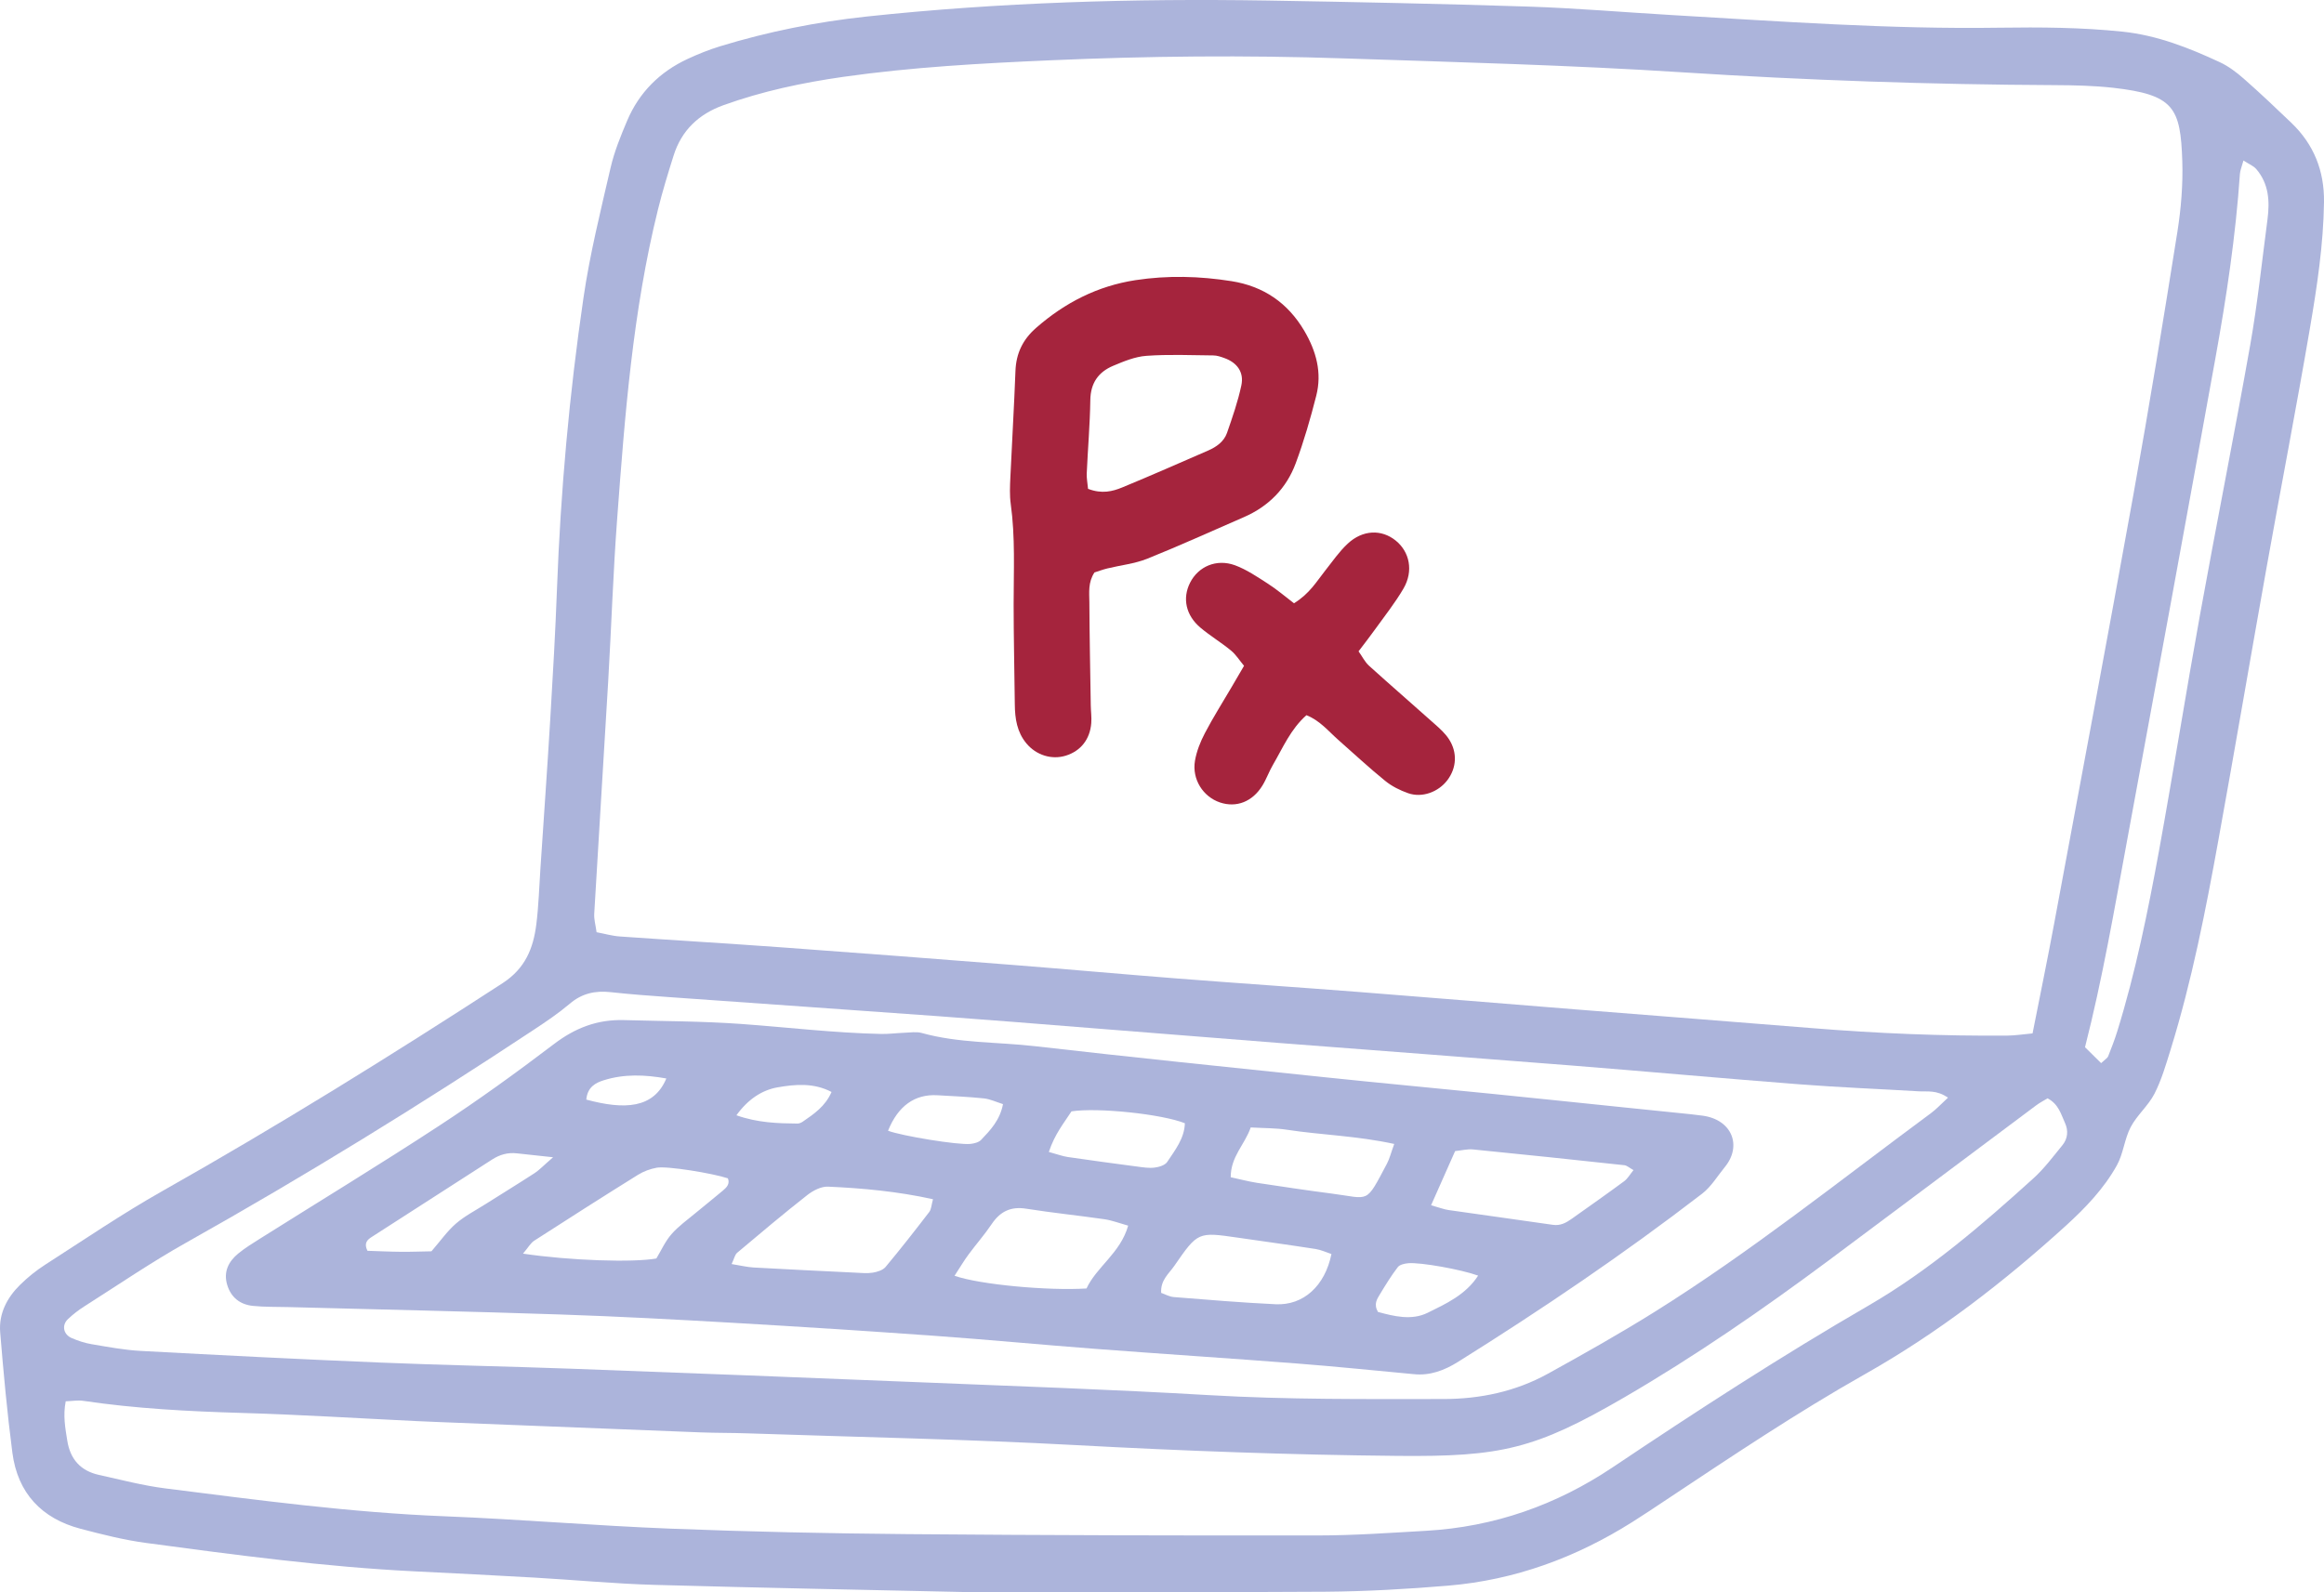<svg width="197" height="135" viewBox="0 0 197 135" fill="none" xmlns="http://www.w3.org/2000/svg">
<g clip-path="url(#clip0_689_9243)">
<path d="M194.227 10.408C192.908 9.145 191.581 7.885 190.208 6.679C189.588 6.133 188.907 5.617 188.165 5.272C185.53 4.047 182.85 2.989 179.907 2.682C176.438 2.322 172.961 2.299 169.488 2.349C160.199 2.489 150.948 1.814 141.69 1.275C137.64 1.039 133.598 0.69 129.544 0.558C122.178 0.322 114.808 0.167 107.439 0.046C96.088 -0.136 84.753 0.194 73.457 1.403C69.249 1.853 65.106 2.682 61.056 3.919C60.11 4.21 59.179 4.582 58.279 5.001C55.933 6.094 54.183 7.827 53.164 10.23C52.614 11.529 52.071 12.858 51.756 14.231C50.91 17.886 50.002 21.542 49.46 25.248C48.26 33.423 47.521 41.653 47.214 49.918C47.079 53.585 46.867 57.252 46.648 60.919C46.394 65.164 46.09 69.409 45.81 73.654C45.702 75.236 45.66 76.825 45.46 78.395C45.202 80.418 44.521 82.112 42.617 83.353C33.148 89.505 23.563 95.455 13.731 101.007C10.343 102.922 7.112 105.127 3.831 107.232C3.066 107.725 2.343 108.306 1.696 108.946C0.592 110.035 -0.115 111.388 0.016 112.973C0.296 116.381 0.608 119.792 1.05 123.18C1.5 126.607 3.535 128.755 6.827 129.623C8.67 130.108 10.527 130.577 12.408 130.829C19.959 131.84 27.509 132.856 35.125 133.232C38.517 133.399 41.906 133.569 45.294 133.763C48.687 133.957 52.068 134.283 55.46 134.38C64.73 134.639 74.003 134.814 81.623 134.984C92.969 134.984 102.658 135.027 112.347 134.961C115.82 134.934 119.297 134.736 122.759 134.446C128.394 133.973 133.575 132.073 138.359 129.057C139.344 128.437 140.309 127.79 141.275 127.146C146.81 123.471 152.325 119.769 158.11 116.501C164.283 113.012 169.857 108.705 175.103 103.941C176.772 102.422 178.334 100.793 179.438 98.816C179.992 97.824 180.084 96.572 180.615 95.56C181.149 94.548 182.103 93.757 182.626 92.742C183.23 91.563 183.603 90.261 184 88.989C185.804 83.159 186.973 77.181 188.057 71.184C189.458 63.47 190.769 55.737 192.15 48.018C193.354 41.285 194.658 34.567 195.808 27.826C196.412 24.29 196.95 20.739 197 17.138C197.035 14.483 196.135 12.234 194.227 10.408ZM5.762 111.845C6.181 111.446 6.647 111.086 7.135 110.775C10.004 108.953 12.82 107.027 15.781 105.364C25.84 99.716 35.655 93.665 45.275 87.295C46.313 86.609 47.352 85.907 48.298 85.105C49.329 84.225 50.456 83.981 51.76 84.124C53.402 84.303 55.052 84.427 56.706 84.543C64.299 85.086 71.899 85.609 79.492 86.159C83.784 86.47 88.077 86.819 92.365 87.16C97.731 87.582 103.093 88.016 108.454 88.435C116.709 89.075 124.963 89.687 133.213 90.342C139.648 90.854 146.079 91.439 152.514 91.936C155.899 92.199 159.287 92.331 162.676 92.532C163.391 92.575 164.149 92.397 165.126 93.071C164.53 93.618 164.145 94.044 163.691 94.378C155.949 100.1 148.417 106.131 140.244 111.241C137.294 113.086 134.255 114.795 131.209 116.478C128.467 117.99 125.459 118.622 122.359 118.622C115.735 118.625 109.116 118.68 102.493 118.292C94.315 117.815 86.123 117.532 77.938 117.199C68.095 116.796 58.249 116.416 48.406 116.051C43.029 115.854 37.648 115.757 32.271 115.532C25.49 115.253 18.712 114.908 11.931 114.543C10.531 114.47 9.139 114.202 7.754 113.97C7.189 113.877 6.627 113.687 6.097 113.462C5.37 113.16 5.208 112.369 5.762 111.845ZM174.83 97.095C174.042 98.061 173.288 99.076 172.372 99.906C167.995 103.871 163.522 107.721 158.391 110.698C150.991 114.985 143.817 119.641 136.713 124.405C131.921 127.619 126.655 129.464 120.897 129.794C117.839 129.968 114.778 130.189 111.72 130.189C100.123 130.201 88.523 130.177 76.93 130.077C70.222 130.019 63.51 129.875 56.81 129.612C50.437 129.363 44.079 128.817 37.705 128.565C29.747 128.251 21.87 127.193 13.985 126.196C12.101 125.956 10.247 125.467 8.389 125.057C6.85 124.715 5.958 123.75 5.704 122.157C5.535 121.091 5.331 120.04 5.57 118.815C6.131 118.796 6.612 118.707 7.066 118.777C11.501 119.436 15.958 119.668 20.436 119.8C25.401 119.943 30.363 120.257 35.325 120.494C35.986 120.529 36.652 120.556 37.313 120.579C44.675 120.874 52.041 121.168 59.406 121.451C60.729 121.502 62.056 121.486 63.38 121.533C72.649 121.847 81.926 122.029 91.188 122.529C100.289 123.021 109.389 123.359 118.501 123.444C127.232 123.525 130.113 122.882 137.656 118.501C143.687 114.993 149.429 111.027 155.029 106.86C160.891 102.495 166.734 98.103 172.591 93.73C172.911 93.49 173.272 93.308 173.565 93.126C174.507 93.622 174.703 94.467 175.042 95.207C175.345 95.866 175.28 96.541 174.83 97.095ZM174.13 78.286C173.568 81.314 172.945 84.326 172.295 87.621C171.476 87.695 170.83 87.803 170.18 87.807C164.63 87.854 159.091 87.621 153.56 87.171C146.879 86.629 140.194 86.113 133.513 85.582C127.405 85.094 121.301 84.586 115.193 84.109C110.077 83.713 104.958 83.368 99.839 82.969C95.219 82.609 90.604 82.19 85.98 81.826C79.465 81.314 72.945 80.81 66.422 80.337C61.799 80 57.172 79.728 52.548 79.403C51.906 79.36 51.271 79.174 50.571 79.042C50.491 78.445 50.344 77.961 50.371 77.488C50.752 70.909 51.171 64.331 51.556 57.752C51.825 53.17 51.971 48.584 52.314 44.01C52.968 35.191 53.641 26.368 55.779 17.747C56.16 16.212 56.625 14.692 57.102 13.184C57.776 11.044 59.237 9.672 61.322 8.92C64.61 7.734 68.014 7.013 71.457 6.52C77.284 5.691 83.15 5.369 89.027 5.113C97.304 4.749 105.581 4.671 113.858 4.95C123.455 5.272 133.059 5.516 142.64 6.133C153.141 6.807 163.641 7.168 174.157 7.218C175.811 7.226 177.476 7.261 179.119 7.443C184.296 8.028 184.838 9.133 184.988 13.668C185.05 15.657 184.884 17.685 184.573 19.65C183.396 27.066 182.184 34.474 180.857 41.862C178.669 54.015 176.388 66.149 174.13 78.286ZM192.211 18.592C191.742 22.146 191.369 25.721 190.746 29.252C189.392 36.893 187.869 44.502 186.488 52.135C185.284 58.787 184.23 65.463 183.019 72.111C182.073 77.282 181.03 82.438 179.469 87.466C179.249 88.179 178.972 88.877 178.699 89.575C178.642 89.71 178.469 89.803 178.107 90.141C177.58 89.621 177.134 89.179 176.742 88.792C178.226 82.973 179.207 77.22 180.269 71.483C182.8 57.779 185.319 44.076 187.796 30.365C188.734 25.189 189.515 19.991 189.873 14.738C189.896 14.432 190.031 14.134 190.173 13.61C190.634 13.913 191.023 14.06 191.258 14.335C192.323 15.572 192.411 17.061 192.211 18.592Z" fill="#ACB4DB"/>
<path d="M144.314 94.595C146.833 94.932 147.68 97.161 146.214 98.948C145.587 99.716 145.056 100.615 144.295 101.204C137.645 106.325 130.702 111.024 123.59 115.474C122.444 116.191 121.217 116.66 119.832 116.513C116.536 116.207 113.244 115.865 109.944 115.61C104.247 115.168 98.547 114.803 92.851 114.369C88.308 114.024 83.777 113.59 79.235 113.264C73.538 112.857 67.838 112.489 62.134 112.16C57.261 111.88 52.38 111.617 47.499 111.454C39.806 111.194 32.106 111.031 24.41 110.826C23.417 110.799 22.417 110.826 21.436 110.725C20.363 110.613 19.582 110.02 19.259 108.942C18.928 107.841 19.367 106.969 20.19 106.29C20.763 105.818 21.405 105.426 22.036 105.027C27.094 101.844 32.202 98.739 37.202 95.467C40.533 93.289 43.768 90.951 46.937 88.54C48.741 87.164 50.614 86.431 52.888 86.493C56.195 86.586 59.499 86.582 62.811 86.819C66.765 87.106 70.711 87.582 74.681 87.668C75.338 87.683 75.996 87.59 76.658 87.567C77.15 87.551 77.677 87.458 78.135 87.586C81.285 88.462 84.543 88.338 87.743 88.707C95.885 89.641 104.04 90.478 112.19 91.327C116.967 91.827 121.748 92.269 126.529 92.75C130.233 93.122 133.941 93.513 137.645 93.893C139.537 94.087 141.433 94.281 143.326 94.475C143.656 94.51 143.983 94.552 144.314 94.595ZM137.683 100.15C137.979 99.929 138.172 99.572 138.468 99.212C138.11 99.014 137.91 98.82 137.695 98.797C133.421 98.336 129.144 97.882 124.863 97.46C124.39 97.413 123.898 97.545 123.348 97.599C122.698 99.057 122.067 100.48 121.309 102.193C122.033 102.395 122.409 102.546 122.802 102.6C125.744 103.026 128.69 103.422 131.633 103.852C132.271 103.945 132.76 103.678 133.237 103.337C134.725 102.282 136.218 101.232 137.683 100.15ZM121.017 111.311C122.575 110.543 124.244 109.787 125.298 108.159C123.867 107.639 120.425 107.019 119.375 107.108C119.063 107.136 118.652 107.225 118.486 107.442C117.932 108.163 117.455 108.946 116.982 109.725C116.736 110.136 116.421 110.566 116.805 111.237C118.14 111.601 119.652 111.985 121.017 111.311ZM117.567 98.669C117.79 98.247 117.905 97.762 118.186 96.995C114.982 96.297 112.021 96.239 109.113 95.793C108.147 95.642 107.159 95.661 106.02 95.595C105.528 97.037 104.32 98.057 104.324 99.817C105.124 99.991 105.828 100.177 106.543 100.29C108.659 100.611 110.778 100.929 112.901 101.204C116.152 101.627 115.725 102.139 117.567 98.669ZM112.863 106.329C112.428 106.186 111.986 105.973 111.528 105.903C109.324 105.558 107.117 105.259 104.913 104.938C101.555 104.453 101.539 104.441 99.543 107.333C99.089 107.992 98.366 108.531 98.428 109.62C98.758 109.737 99.12 109.946 99.497 109.977C102.378 110.206 105.255 110.45 108.14 110.586C110.494 110.694 112.313 109.031 112.863 106.329ZM98.943 98.518C99.609 97.51 100.401 96.529 100.439 95.239C98.497 94.459 93.035 93.889 90.828 94.231C90.201 95.204 89.408 96.153 88.908 97.673C89.6 97.859 90.05 98.034 90.52 98.103C92.478 98.39 94.439 98.654 96.401 98.913C96.889 98.975 97.393 99.061 97.874 98.999C98.255 98.952 98.755 98.801 98.943 98.518ZM92.101 109.248C92.954 107.411 94.974 106.248 95.632 103.922C94.858 103.705 94.254 103.472 93.631 103.379C91.424 103.061 89.208 102.836 87.008 102.488C85.697 102.274 84.793 102.705 84.062 103.79C83.462 104.686 82.743 105.496 82.104 106.364C81.719 106.88 81.392 107.442 80.915 108.171C83.054 108.926 88.885 109.454 92.101 109.248ZM83.162 96.653C83.954 95.824 84.758 94.983 85.023 93.618C84.462 93.444 83.946 93.192 83.412 93.133C82.104 92.994 80.785 92.944 79.466 92.866C77.546 92.75 76.123 93.773 75.277 95.874C76.412 96.308 81.216 97.103 82.269 96.991C82.577 96.956 82.962 96.863 83.162 96.653ZM78.773 102.759C78.95 102.526 78.954 102.162 79.088 101.681C76.077 101.018 73.138 100.747 70.192 100.615C69.607 100.588 68.911 100.952 68.423 101.336C66.407 102.918 64.45 104.569 62.488 106.221C62.288 106.391 62.23 106.736 62.019 107.178C62.773 107.298 63.319 107.438 63.869 107.469C66.75 107.632 69.627 107.767 72.507 107.907C73 107.934 73.508 107.984 73.988 107.907C74.369 107.845 74.838 107.698 75.069 107.422C76.342 105.899 77.565 104.333 78.773 102.759ZM68.057 95.099C68.996 94.451 69.95 93.816 70.488 92.587C68.965 91.788 67.384 91.94 65.915 92.195C64.584 92.428 63.396 93.215 62.426 94.564C64.226 95.2 65.915 95.25 67.6 95.266C67.754 95.266 67.93 95.188 68.057 95.099ZM61.269 100.956C61.576 100.697 61.896 100.398 61.703 99.91C60.438 99.487 56.545 98.844 55.664 99.01C55.111 99.111 54.545 99.32 54.068 99.619C51.122 101.453 48.195 103.321 45.279 105.201C44.98 105.395 44.791 105.759 44.333 106.294C48.276 106.887 53.703 107.062 55.638 106.705C56.045 106.031 56.388 105.252 56.918 104.647C57.511 103.965 58.269 103.43 58.965 102.848C59.726 102.212 60.511 101.6 61.269 100.956ZM56.484 91.443C54.668 91.118 52.903 91.048 51.168 91.598C50.511 91.804 49.795 92.157 49.699 93.234C52.934 94.106 55.407 94.002 56.484 91.443ZM45.33 99.46C45.718 99.204 46.045 98.851 46.883 98.123C45.441 97.968 44.637 97.886 43.833 97.793C43.06 97.7 42.368 97.894 41.718 98.313C38.31 100.507 34.898 102.693 31.494 104.891C31.152 105.112 30.821 105.395 31.148 106.054C32.044 106.081 33.025 106.132 34.006 106.139C34.902 106.147 35.802 106.108 36.572 106.097C37.345 105.205 37.918 104.379 38.652 103.744C39.398 103.1 40.299 102.639 41.137 102.108C42.533 101.224 43.945 100.359 45.33 99.46Z" fill="#ACB4DB"/>
<path d="M122.812 62.656C123.559 63.788 123.478 65.122 122.682 66.161C121.916 67.161 120.543 67.669 119.362 67.254C118.674 67.013 117.978 66.665 117.412 66.203C116.058 65.106 114.785 63.916 113.477 62.765C112.62 62.013 111.885 61.086 110.743 60.641C109.397 61.834 108.754 63.393 107.923 64.816C107.585 65.385 107.366 66.029 107.02 66.595C106.173 67.979 104.812 68.506 103.419 68.041C101.977 67.556 101.027 66.072 101.296 64.498C101.435 63.691 101.754 62.889 102.135 62.164C102.827 60.838 103.631 59.571 104.389 58.276C104.719 57.71 105.054 57.14 105.454 56.454C105.073 56 104.773 55.508 104.354 55.163C103.523 54.477 102.589 53.919 101.765 53.225C100.515 52.174 100.215 50.728 100.877 49.414C101.569 48.038 103.104 47.356 104.677 47.925C105.669 48.29 106.581 48.914 107.481 49.492C108.235 49.976 108.92 50.565 109.689 51.151C111.027 50.325 111.608 49.294 112.327 48.391C112.947 47.611 113.516 46.774 114.239 46.1C115.512 44.913 117.105 44.863 118.308 45.832C119.493 46.786 119.832 48.418 118.974 49.895C118.266 51.112 117.378 52.224 116.555 53.372C116.124 53.977 115.666 54.558 115.162 55.225C115.481 55.675 115.701 56.132 116.047 56.446C117.889 58.113 119.774 59.741 121.628 61.4C122.059 61.78 122.501 62.183 122.812 62.656Z" fill="#A5243D"/>
<path d="M110.563 28.051C111.574 29.772 112.078 31.598 111.574 33.559C111.082 35.493 110.528 37.42 109.832 39.289C109.043 41.405 107.54 42.932 105.459 43.84C102.72 45.03 100.005 46.266 97.235 47.379C96.174 47.801 94.993 47.922 93.87 48.197C93.474 48.294 93.093 48.437 92.774 48.538C92.224 49.375 92.335 50.232 92.343 51.054C92.358 53.973 92.416 56.892 92.462 59.811C92.47 60.311 92.543 60.815 92.504 61.311C92.397 62.691 91.604 63.68 90.347 64.071C89.147 64.443 87.831 64.032 86.996 63.021C86.208 62.067 86.035 60.927 86.023 59.737C85.993 56.9 85.923 54.062 85.923 51.224C85.923 48.391 86.07 45.553 85.677 42.727C85.577 41.99 85.612 41.227 85.646 40.479C85.781 37.478 85.966 34.478 86.077 31.477C86.131 29.962 86.697 28.787 87.843 27.787C90.285 25.655 93.031 24.252 96.243 23.755C98.974 23.337 101.693 23.41 104.405 23.841C107.093 24.271 109.159 25.666 110.563 28.051ZM105.228 32.671C105.463 31.559 104.866 30.749 103.801 30.365C103.493 30.252 103.166 30.136 102.843 30.136C100.955 30.117 99.055 30.035 97.174 30.171C96.212 30.241 95.254 30.64 94.351 31.02C93.112 31.543 92.443 32.477 92.424 33.923C92.393 35.997 92.212 38.071 92.12 40.149C92.104 40.548 92.185 40.952 92.231 41.448C93.404 41.898 94.301 41.669 95.131 41.328C97.574 40.32 99.993 39.254 102.416 38.199C103.116 37.893 103.747 37.447 104.009 36.711C104.47 35.385 104.936 34.044 105.228 32.671Z" fill="#A5243D"/>
</g>
<defs>
<clipPath id="clip0_689_9243">
<rect width="197" height="135" fill="white"/>
</clipPath>
</defs>
</svg>
